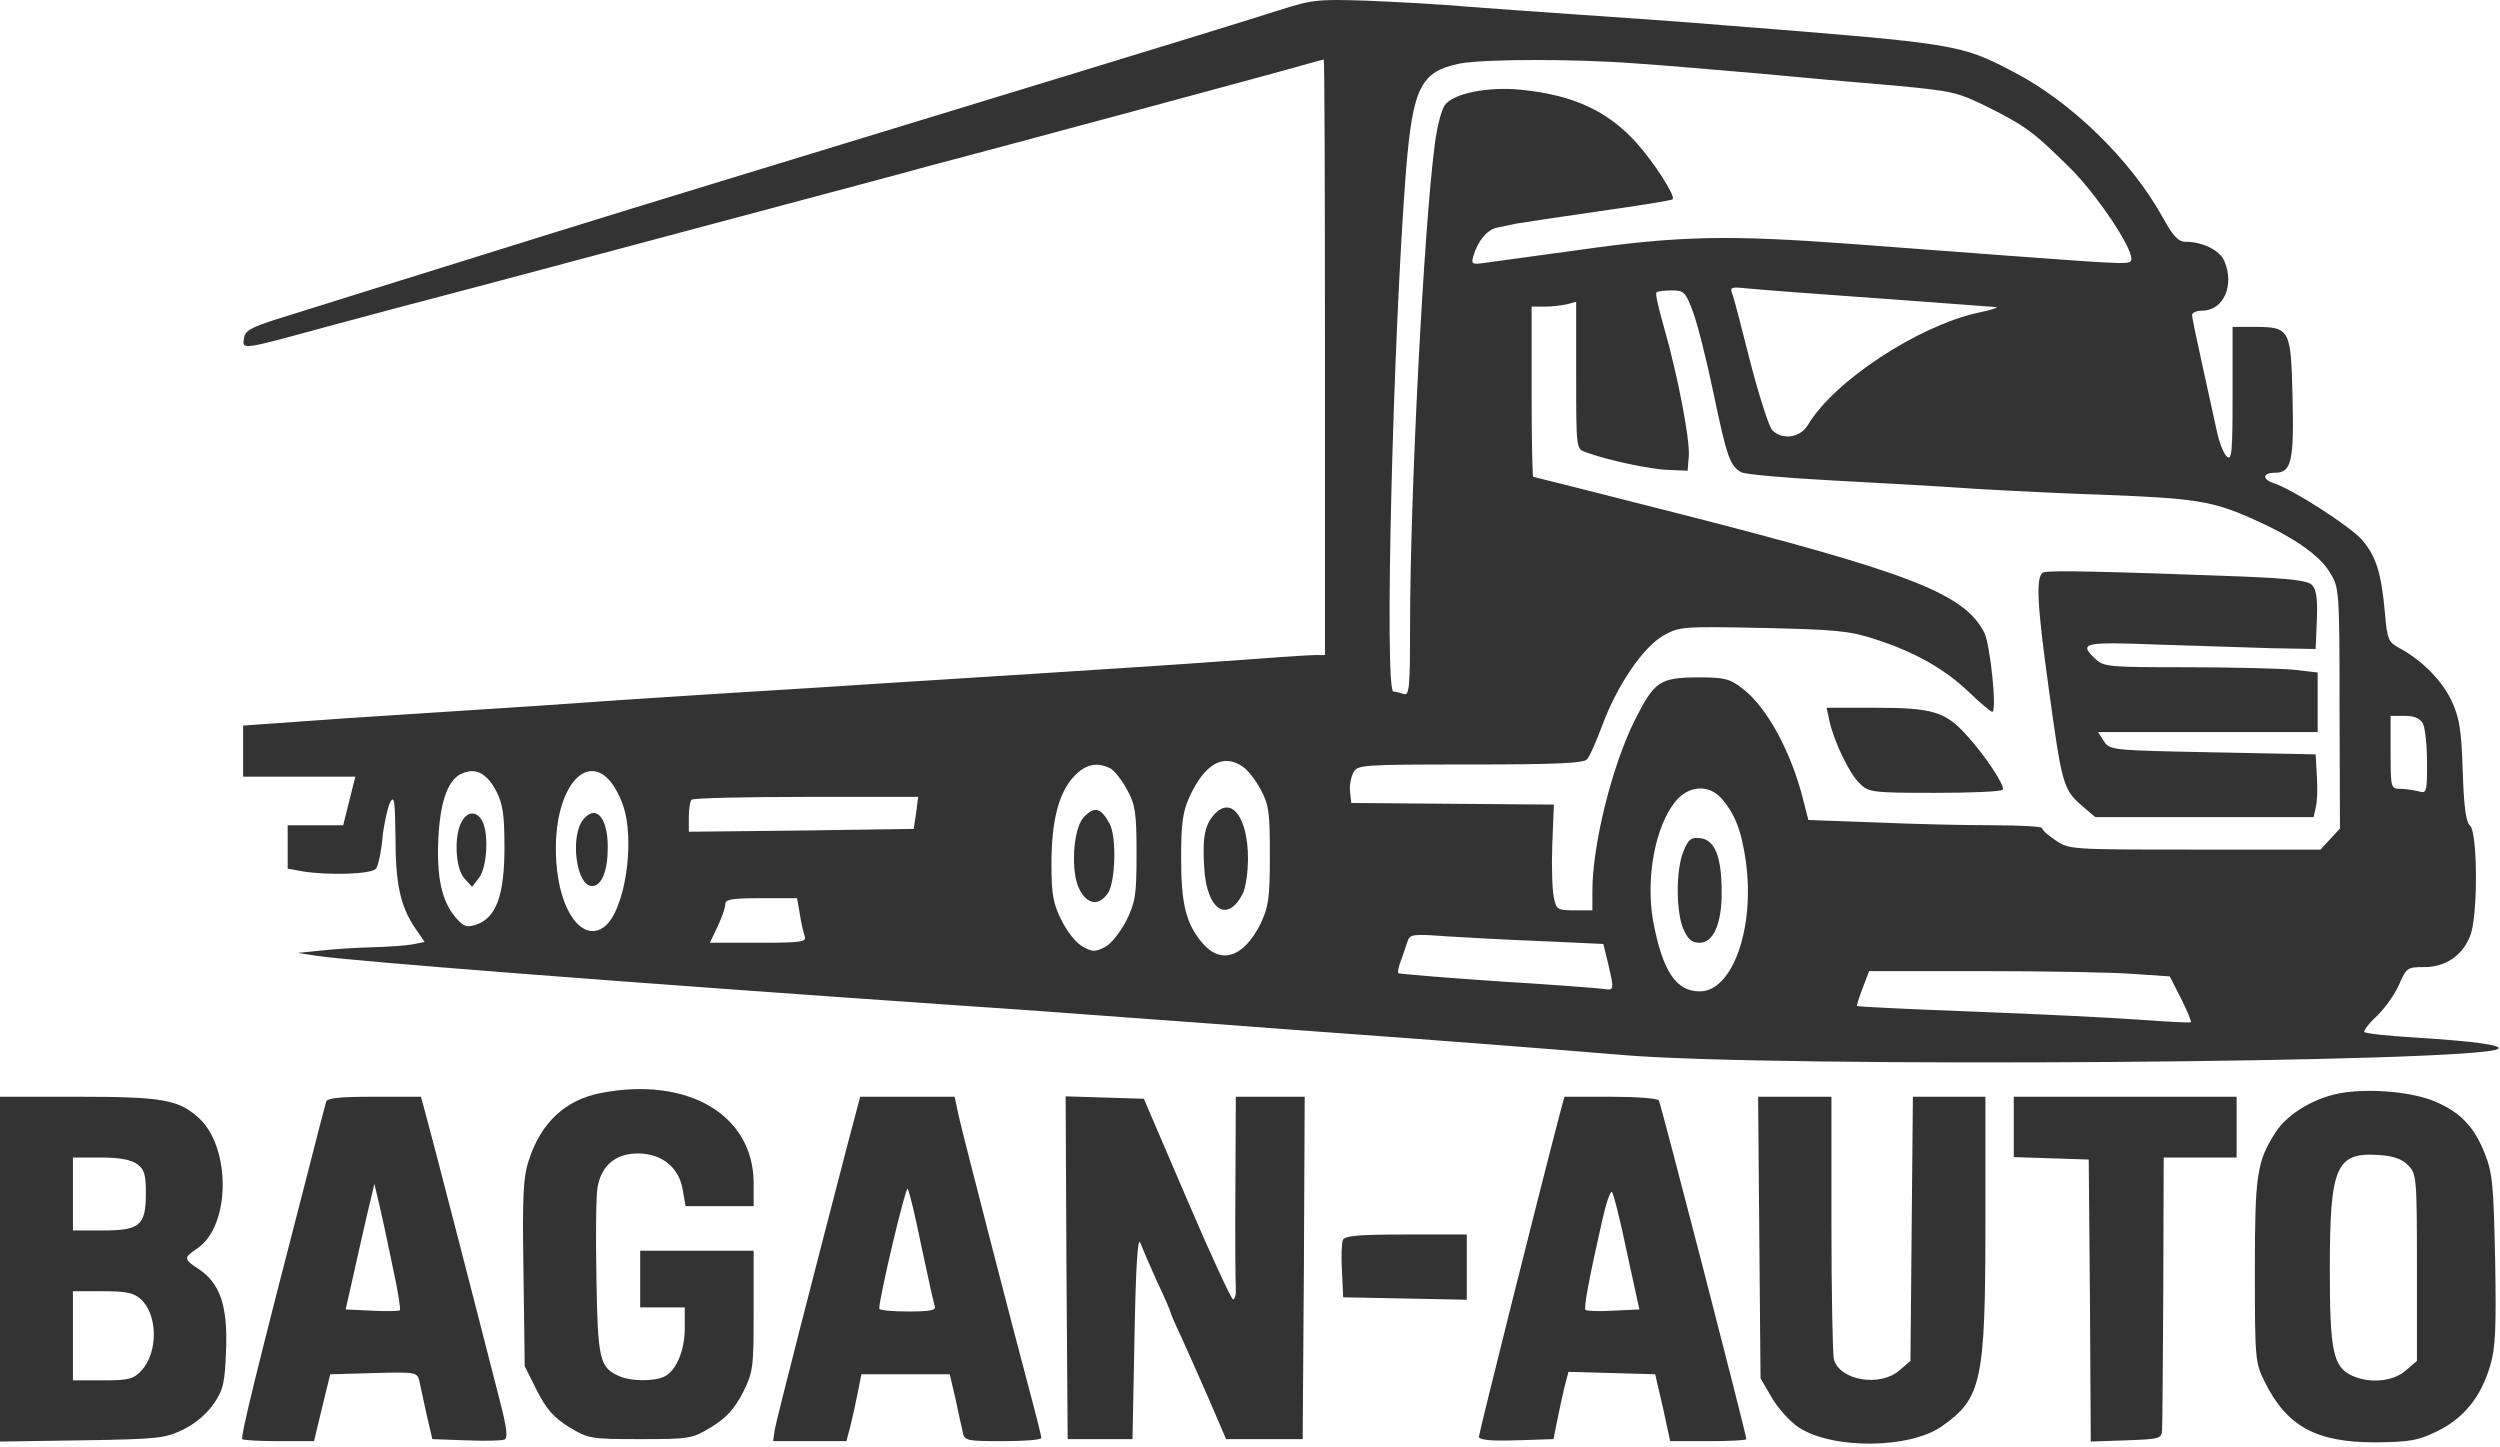 <?xml version="1.0" encoding="UTF-8"?> <svg xmlns="http://www.w3.org/2000/svg" width="617" height="357" viewBox="0 0 617 357" fill="none"><path d="M315.5 2.574C310.6 4.174 285.6 11.874 260 19.674C205 36.474 152.8 52.374 137.5 57.174C115.3 64.074 75.3 76.574 68 78.874C61.8 80.874 60.4 81.674 60.2 83.574C59.8 86.374 59.6 86.374 80.5 80.674C88.2 78.574 104 74.374 115.5 71.374C127.1 68.274 156.1 60.574 180 54.174C203.9 47.774 225.8 41.974 228.5 41.174C247.2 36.274 320.2 16.574 323 15.674C324.9 15.174 326.6 14.674 326.7 14.674C326.9 14.674 327 47.774 327 88.174V161.674H324.3C322.9 161.674 312.9 162.374 302.1 163.174C291.3 163.974 271 165.274 257 166.174C243 167.074 225.2 168.174 217.5 168.674C209.8 169.174 199.2 169.874 194 170.174C188.8 170.474 178 171.174 170 171.674C162 172.174 145.4 173.274 133 174.174C120.6 174.974 99.1 176.374 85.3 177.274L60 179.074V185.374V191.674H73.8H87.7L86.2 197.674L84.7 203.674H77.9H71V209.074V214.374L74.8 215.074C81.3 216.074 91.7 215.774 92.8 214.374C93.3 213.774 94.1 210.274 94.4 206.674C94.8 203.074 95.7 199.174 96.3 197.974C97.3 196.174 97.5 197.674 97.6 206.474C97.6 218.174 98.8 223.574 102.4 228.974L104.8 232.474L101.8 233.074C100.1 233.374 95.8 233.674 92.1 233.774C88.5 233.874 82.8 234.174 79.5 234.574L73.5 235.174L78 235.874C87.2 237.274 157.2 242.674 237 248.174C249.4 248.974 268.3 250.374 279 251.174C289.7 251.974 308 253.274 319.5 254.174C360.9 257.174 379.8 258.674 400.5 260.374C437.7 263.574 611.1 262.274 616.5 258.874C617.9 257.974 610.6 256.974 596.2 256.074C589.5 255.674 583.7 255.074 583.5 254.674C583.3 254.374 584.7 252.474 586.7 250.674C588.6 248.774 591.1 245.374 592.1 242.974C593.9 238.874 594.1 238.674 598.3 238.674C603.5 238.674 607.6 235.974 609.6 231.074C611.6 226.374 611.5 205.374 609.6 203.774C608.6 202.874 608.1 199.274 607.8 190.374C607.5 180.374 607 177.274 605.2 173.274C602.9 168.174 597.9 163.074 592.4 160.074C589.4 158.474 589.2 157.974 588.6 151.274C587.7 141.274 586.4 137.174 582.8 133.074C579.8 129.774 565.7 120.674 561.2 119.274C558.2 118.274 558.4 116.674 561.5 116.674C565.5 116.674 566.2 113.874 565.8 97.974C565.4 81.174 565.2 80.674 556.3 80.674H551V97.274C551 111.674 550.8 113.774 549.6 112.674C548.8 112.074 547.6 108.974 547 105.874C546.3 102.774 544.7 95.374 543.4 89.474C542.1 83.574 541 78.374 541 77.774C541 77.174 542.1 76.674 543.5 76.674C548.8 76.674 551.6 70.274 548.9 64.274C547.7 61.674 543.5 59.674 539.4 59.674C537.6 59.674 536.3 58.274 533.6 53.374C525.8 39.374 511.1 25.074 497 17.774C483.8 10.874 483.1 10.774 426 6.274C415.3 5.374 399.3 4.274 390.5 3.674C381.7 3.074 369.1 2.174 362.5 1.674C355.9 1.074 344.7 0.474 337.5 0.174C325.2 -0.226 324 -0.126 315.5 2.574ZM404 15.674C411.4 16.174 425.2 17.374 434.5 18.174C443.9 19.074 458.5 20.374 467.1 21.074C482.1 22.474 483 22.674 490.9 26.574C500.2 31.274 502 32.674 511.1 41.674C517.3 47.874 526 60.674 526 63.774C526 65.374 526.5 65.374 496.5 63.174C485.5 62.374 467.5 60.974 456.5 60.174C426.6 57.974 414.4 58.174 389.8 61.674C378.1 63.274 367.3 64.774 365.7 64.974C363.3 65.274 363.1 65.074 363.6 63.274C364.7 59.474 367 56.674 369.5 56.174C370.9 55.874 373 55.474 374.3 55.174C375.5 54.974 384.6 53.574 394.4 52.174C404.3 50.774 412.6 49.474 412.8 49.174C413.6 48.474 408.3 40.174 403.9 35.274C396.9 27.474 388.4 23.474 375.6 22.174C367.3 21.274 358.4 23.074 356.5 26.074C355.7 27.274 354.6 31.574 354.1 35.674C351.4 56.174 348 122.274 348 154.774C348 169.974 347.8 171.774 346.4 171.274C345.5 170.974 344.4 170.674 343.9 170.674C341.6 170.674 343.8 82.974 347 42.174C348.7 21.474 350.6 17.674 360.3 15.674C366.3 14.574 388.2 14.474 404 15.674ZM443.5 72.174C447.9 72.474 460.3 73.374 471 74.174C481.7 74.974 491.4 75.674 492.5 75.774C493.6 75.774 491.7 76.474 488.2 77.174C473.3 80.474 452.6 94.074 446.2 104.874C444.3 108.074 439.9 108.674 437.4 106.174C436.6 105.374 434.2 97.874 432 89.474C429.9 81.074 427.9 73.374 427.5 72.474C426.9 70.874 427.3 70.774 431.1 71.174C433.5 71.374 439.1 71.874 443.5 72.174ZM417.8 76.874C418.9 79.774 421.2 88.874 422.9 97.074C426.2 112.874 427 115.074 429.8 116.574C430.8 117.074 440.8 117.974 452.2 118.574C463.5 119.174 479.7 120.074 488.1 120.674C496.6 121.174 511.2 121.874 520.5 122.174C541.2 122.974 546 123.674 555.3 127.774C565.6 132.274 572.4 136.874 575 141.274C577.3 144.974 577.4 145.374 577.4 174.774L577.5 204.474L575.1 207.074L572.7 209.674H541.6C511.1 209.674 510.6 209.674 507.3 207.374C505.5 206.174 504 204.874 504 204.374C504 203.974 498.4 203.674 491.7 203.674C484.9 203.674 471.9 203.374 462.8 202.974L446.3 202.374L445 197.274C442 185.374 436 174.474 430.1 169.974C426.9 167.474 425.7 167.174 418.8 167.174C409.6 167.274 408.3 168.174 403.5 177.674C397.9 188.874 393 208.374 393 219.874V224.674H388.6C384.4 224.674 384.1 224.474 383.5 221.574C383.1 219.774 382.9 213.974 383.1 208.474L383.5 198.574L358.5 198.374L333.5 198.174L333.2 195.474C333 193.974 333.4 191.874 334 190.674C335 188.774 335.9 188.674 362.9 188.674C384 188.674 391 188.374 391.7 187.374C392.3 186.774 394 182.874 395.5 178.874C399.2 168.974 405.5 159.774 410.5 156.874C414.4 154.674 415 154.574 435 154.974C452.7 155.374 456.5 155.674 462.5 157.674C472.3 160.774 479.8 164.974 485.9 170.774C488.7 173.474 491.3 175.674 491.7 175.674C492.9 175.674 491.2 158.974 489.7 156.074C484.7 146.474 471.6 141.374 413.6 126.574C394.4 121.674 378.5 117.674 378.4 117.674C378.2 117.674 378 108.174 378 96.674V75.674H381.3C383 75.674 385.5 75.374 386.8 75.074L389 74.474V92.574C389 110.674 389 110.774 391.3 111.574C396.3 113.474 407.3 115.874 411.8 115.974L416.5 116.174L416.8 112.574C417.1 108.474 414.1 92.774 410.7 80.874C409.4 76.374 408.5 72.474 408.8 72.174C409.1 71.874 410.8 71.674 412.6 71.674C415.6 71.674 416 72.074 417.8 76.874ZM598 178.574C598.5 179.674 599 183.974 599 188.274C599 195.674 598.9 195.874 596.8 195.274C595.5 194.974 593.5 194.674 592.3 194.674C590.1 194.674 590 194.374 590 185.674V176.674H593.5C595.9 176.674 597.2 177.274 598 178.574ZM306.8 189.274C308 190.074 310 192.674 311.2 194.974C313.2 198.674 313.4 200.674 313.4 211.174C313.4 221.674 313.1 223.774 311.1 227.974C307 236.274 301.3 238.174 296.7 232.674C292.7 227.974 291.5 223.074 291.5 211.674C291.5 203.074 291.9 200.374 293.6 196.574C297.4 188.374 302 185.874 306.8 189.274ZM274.1 189.674C275.1 190.274 277 192.674 278.2 194.974C280.2 198.574 280.5 200.674 280.5 210.674C280.5 220.974 280.2 222.674 278 227.174C276.6 229.874 274.3 232.874 272.8 233.674C270.3 234.974 269.7 234.974 267.3 233.674C265.7 232.874 263.4 229.974 262 227.174C259.9 222.974 259.5 220.774 259.5 213.174C259.5 202.574 261.3 195.674 265 191.674C267.9 188.574 270.8 187.974 274.1 189.674ZM122.5 195.274C124.1 198.474 124.5 201.074 124.5 209.174C124.5 220.874 122.5 226.474 117.6 228.174C115.1 228.974 114.5 228.774 112.4 226.374C109 222.374 107.7 216.374 108.2 206.674C108.7 197.374 110.7 192.074 114.3 190.774C117.6 189.474 120.2 190.974 122.5 195.274ZM153.6 198.274C157 207.274 154.2 225.574 148.8 228.974C143.5 232.374 138.1 224.674 137.3 212.774C135.9 192.374 147.4 182.074 153.6 198.274ZM424.7 196.874C428.1 200.674 429.8 204.874 430.9 212.774C433.1 229.074 427.6 244.674 419.5 244.674C413.6 244.674 410.3 239.574 408 227.374C406.1 216.774 408.5 203.774 413.6 197.674C416.8 193.874 421.6 193.574 424.7 196.874ZM226.1 200.674L225.5 204.574L197.8 204.974L170 205.274V201.674C170 199.674 170.3 197.674 170.7 197.374C171 196.974 183.8 196.674 199 196.674H226.6L226.1 200.674ZM197.4 225.574C197.7 227.774 198.3 230.174 198.6 231.074C199.1 232.474 197.8 232.674 187.2 232.674H175.2L177.1 228.674C178.1 226.574 179 224.074 179 223.174C179 221.974 180.5 221.674 187.9 221.674H196.7L197.4 225.574ZM380.6 232.274L395.7 232.974L396.9 237.874C398.4 244.374 398.4 244.474 395.8 244.074C394.5 243.874 382.7 242.974 369.5 242.174C356.3 241.274 345.4 240.374 345.1 240.174C344.9 239.874 345.2 238.474 345.8 236.974C346.3 235.474 347.1 233.274 347.4 232.274C348 230.574 348.8 230.474 356.8 231.074C361.6 231.374 372.3 231.974 380.6 232.274ZM526.6 240.374L535.5 240.974L538.3 246.474C539.8 249.474 540.9 252.074 540.7 252.274C540.6 252.474 534.9 252.174 528.2 251.674C521.5 251.174 503.1 250.274 487.3 249.674C471.5 249.074 458.5 248.474 458.3 248.274C458.2 248.174 458.8 246.174 459.7 243.874L461.3 239.674H489.5C505 239.674 521.7 239.974 526.6 240.374Z" fill="#333333"></path><path d="M504.3 141.274C502.4 142.074 502.7 148.874 505.6 169.674C508.8 193.174 509.2 194.774 513.5 198.574L517.1 201.674H544H571L571.5 199.374C571.9 198.074 572 194.574 571.8 191.574L571.5 186.174L546.1 185.674C521.2 185.174 520.7 185.174 519.2 182.874L517.8 180.674H544.9H572V173.274V165.974L565.9 165.274C562.5 164.974 550.6 164.674 539.5 164.674C520.6 164.674 519.2 164.574 517.2 162.674C512.9 158.674 514.1 158.374 532.3 159.074C541.7 159.374 554.5 159.774 560.5 159.974L571.5 160.174L571.8 153.074C572 147.774 571.7 145.474 570.6 144.374C569.5 143.274 565.3 142.774 553.1 142.274C521.1 141.074 505.5 140.674 504.3 141.274Z" fill="#333333"></path><path d="M451.5 177.874C452.6 182.974 456.5 191.174 459.1 193.474C461.2 195.574 462.4 195.674 477.6 195.674C486.6 195.674 494.1 195.374 494.3 194.874C494.9 193.974 489.7 186.074 485.1 181.174C480.1 175.674 476.8 174.674 463 174.674H450.8L451.5 177.874Z" fill="#333333"></path><path d="M300 200.674C297.4 203.274 296.7 206.474 297.2 214.174C297.8 224.574 302.9 227.974 306.7 220.574C307.4 219.274 308 215.374 308 211.874C308 201.974 304.1 196.574 300 200.674Z" fill="#333333"></path><path d="M267.4 201.774C264.8 204.674 264.2 215.274 266.4 219.474C268.3 223.274 271.2 223.674 273.4 220.474C275.3 217.774 275.6 206.674 273.9 203.374C271.7 199.274 270.1 198.874 267.4 201.774Z" fill="#333333"></path><path d="M113.9 202.874C112 206.374 112.4 214.374 114.6 216.774L116.5 218.874L118.2 216.674C120.2 214.174 120.7 205.774 119 202.574C117.6 200.074 115.3 200.174 113.9 202.874Z" fill="#333333"></path><path d="M144 202.174C140.6 206.274 142.2 218.674 146.1 218.674C148.5 218.674 150 214.974 150 209.074C150 201.774 147.1 198.474 144 202.174Z" fill="#333333"></path><path d="M415.5 210.074C413.6 214.574 413.6 224.674 415.4 229.174C416.6 231.874 417.5 232.674 419.5 232.674C422.9 232.674 425 227.774 424.9 219.974C424.9 211.474 423.2 207.274 419.7 206.874C417.4 206.574 416.7 207.074 415.5 210.074Z" fill="#333333"></path><path d="M148.2 269.774C139.5 271.474 133.5 277.074 130.5 286.374C129.1 290.674 128.9 295.074 129.2 314.374L129.5 337.174L132.5 343.174C134.9 347.874 136.6 349.774 140.4 352.174C145.2 355.074 145.7 355.174 158 355.174C170.3 355.174 170.8 355.074 175.6 352.174C179.3 349.874 181.2 347.774 183.3 343.774C185.9 338.574 186 337.674 186 323.474V308.674H172H158V315.674V322.674H163.5H169V327.674C169 333.274 167 338.074 164.1 339.674C161.6 340.974 155.7 340.974 152.7 339.574C148 337.474 147.5 335.474 147.2 315.274C147 304.874 147.1 294.774 147.5 292.874C148.5 287.574 152 284.674 157.4 284.674C163.3 284.674 167.6 288.074 168.5 293.674L169.2 297.674H177.6H186V291.874C185.9 275.074 169.6 265.574 148.2 269.774Z" fill="#333333"></path><path d="M578.3 269.674C571.6 270.674 564.6 274.774 561.6 279.474C557 286.674 556.5 289.774 556.5 313.674C556.5 335.374 556.6 336.374 558.9 340.974C564.4 352.074 571.6 355.974 586.2 355.974C594.8 355.874 596.7 355.574 601.6 353.174C608.1 349.974 612.3 344.774 614.6 336.974C615.9 332.574 616.1 327.574 615.8 310.874C615.4 292.474 615.2 289.574 613.2 284.574C610.6 278.074 607.2 274.474 601 271.874C595.7 269.574 585.6 268.574 578.3 269.674ZM594.3 287.574C596.4 289.674 596.5 290.474 596.5 312.774V335.874L593.7 338.274C590.6 340.974 584.9 341.474 580.6 339.574C575.8 337.374 575 333.574 575 313.274C575 287.774 576.5 284.274 587.3 285.074C590.6 285.274 592.9 286.074 594.3 287.574Z" fill="#333333"></path><path d="M0 313.274V355.774L20.3 355.474C39.2 355.174 40.8 354.974 45.3 352.774C48.3 351.274 51.1 348.874 52.8 346.374C55.2 342.874 55.5 341.074 55.8 332.974C56.2 322.274 54.3 316.674 49 313.174C45.3 310.774 45.3 310.374 48.6 308.174C57 302.674 57.1 282.874 48.8 275.674C43.9 271.374 39.9 270.674 19.1 270.674H0V313.274ZM33.8 287.274C35.6 288.574 36 289.774 36 294.374C36 302.474 34.6 303.674 25.3 303.674H18V294.674V285.674H24.8C29.3 285.674 32.3 286.174 33.8 287.274ZM34.8 320.674C39 324.574 39 333.874 34.9 338.274C32.9 340.374 31.8 340.674 25.3 340.674H18V329.674V318.674H25.3C31.3 318.674 33 319.074 34.8 320.674Z" fill="#333333"></path><path d="M80.5 271.874C80.3 272.574 78 281.274 75.5 291.174C63.4 337.974 59.3 354.674 59.8 355.174C60.1 355.474 64.2 355.674 68.9 355.674H77.5L79.5 347.374L81.5 339.174L92.2 338.874C102.7 338.574 103 338.674 103.5 340.874C103.8 342.174 104.6 345.874 105.3 349.174L106.7 355.174L115 355.474C119.6 355.674 123.9 355.574 124.5 355.274C125.4 354.974 125.1 352.374 123.3 345.474C116.8 319.974 106.6 280.574 105.3 275.874L103.9 270.674H92.4C84.1 270.674 80.8 270.974 80.5 271.874ZM97 313.074C98.2 318.474 98.9 323.074 98.7 323.374C98.4 323.574 95.3 323.674 91.8 323.474L85.3 323.174L87 315.674C87.9 311.574 89.5 304.574 90.5 300.174L92.4 292.174L93.7 297.674C94.4 300.674 95.9 307.574 97 313.074Z" fill="#333333"></path><path d="M209.2 282.374C201.1 313.474 191.6 350.474 191.2 352.874L190.8 355.674H199.8H208.9L209.9 351.874C210.4 349.874 211.2 346.174 211.7 343.674L212.6 339.174H223.5H234.4L235.8 345.174C236.5 348.474 237.3 352.174 237.6 353.374C238 355.574 238.5 355.674 247.5 355.674C252.7 355.674 257 355.374 257 354.874C257 354.474 255.9 349.974 254.5 344.774C250 327.974 237.7 280.274 236.6 275.374L235.6 270.674H223.9H212.3L209.2 282.374ZM227.4 307.574C229 314.974 230.4 321.574 230.7 322.374C231.1 323.374 229.6 323.674 224.1 323.674C220.2 323.674 217 323.374 217 322.974C217 320.174 223.5 292.774 224 293.374C224.4 293.874 225.9 300.174 227.4 307.574Z" fill="#333333"></path><path d="M263.2 312.874L263.5 355.174H271.5H279.5L280 329.674C280.3 312.974 280.8 305.074 281.4 306.674C281.9 307.974 283.8 312.374 285.6 316.374C287.5 320.374 289 323.874 289 324.174C289 324.374 290.1 326.974 291.5 329.874C292.8 332.774 295.9 339.674 298.3 345.174L302.6 355.174H312.1H321.5L321.8 312.874L322 270.674H313.5H305L304.9 292.874C304.8 305.174 304.9 316.374 305 317.874C305.1 319.474 304.8 320.674 304.3 320.674C303.9 320.674 298.7 309.474 292.9 295.874L282.3 271.174L272.6 270.874L263 270.574L263.2 312.874Z" fill="#333333"></path><path d="M385.1 274.374C379.8 294.574 365 353.674 365 354.574C365 355.374 367.8 355.674 374.2 355.474L383.4 355.174L384.3 350.674C384.8 348.174 385.6 344.474 386.1 342.374L387.1 338.574L397.8 338.874L408.5 339.174L410.4 347.374L412.2 355.674H421.6C426.8 355.674 431 355.474 431 355.174C431 353.974 409.9 272.374 409.4 271.574C409.1 271.074 403.8 270.674 397.5 270.674H386.1L385.1 274.374ZM401.5 308.974L404.6 323.174L398.2 323.474C394.7 323.674 391.6 323.574 391.3 323.274C390.8 322.874 392.3 314.974 395.5 300.874C396.4 296.874 397.5 293.774 397.8 294.174C398.2 294.474 399.9 301.174 401.5 308.974Z" fill="#333333"></path><path d="M434.2 305.374L434.5 340.174L437.3 344.974C438.8 347.574 441.8 350.874 443.9 352.274C452.3 357.774 471.4 357.574 479.3 351.974C489.1 345.074 490 340.874 490 301.474V270.674H481H472.1L471.8 303.274L471.5 335.874L468.7 338.274C463.9 342.374 454 340.674 452.6 335.474C452.3 334.174 452 319.074 452 301.874V270.674H442.9H433.9L434.2 305.374Z" fill="#333333"></path><path d="M497 278.174V285.574L506.3 285.874L515.5 286.174L515.8 320.974L516 355.774L524.8 355.474C533 355.174 533.5 355.074 533.6 352.874C533.7 351.674 533.8 336.074 533.9 318.174L534 285.674H543H552V278.174V270.674H524.5H497V278.174Z" fill="#333333"></path><path d="M331.4 306.074C331.1 306.774 331 310.274 331.2 313.774L331.5 320.174L346.8 320.474L362 320.774V312.674V304.674H347C335.2 304.674 331.8 304.974 331.4 306.074Z" fill="#333333"></path></svg> 